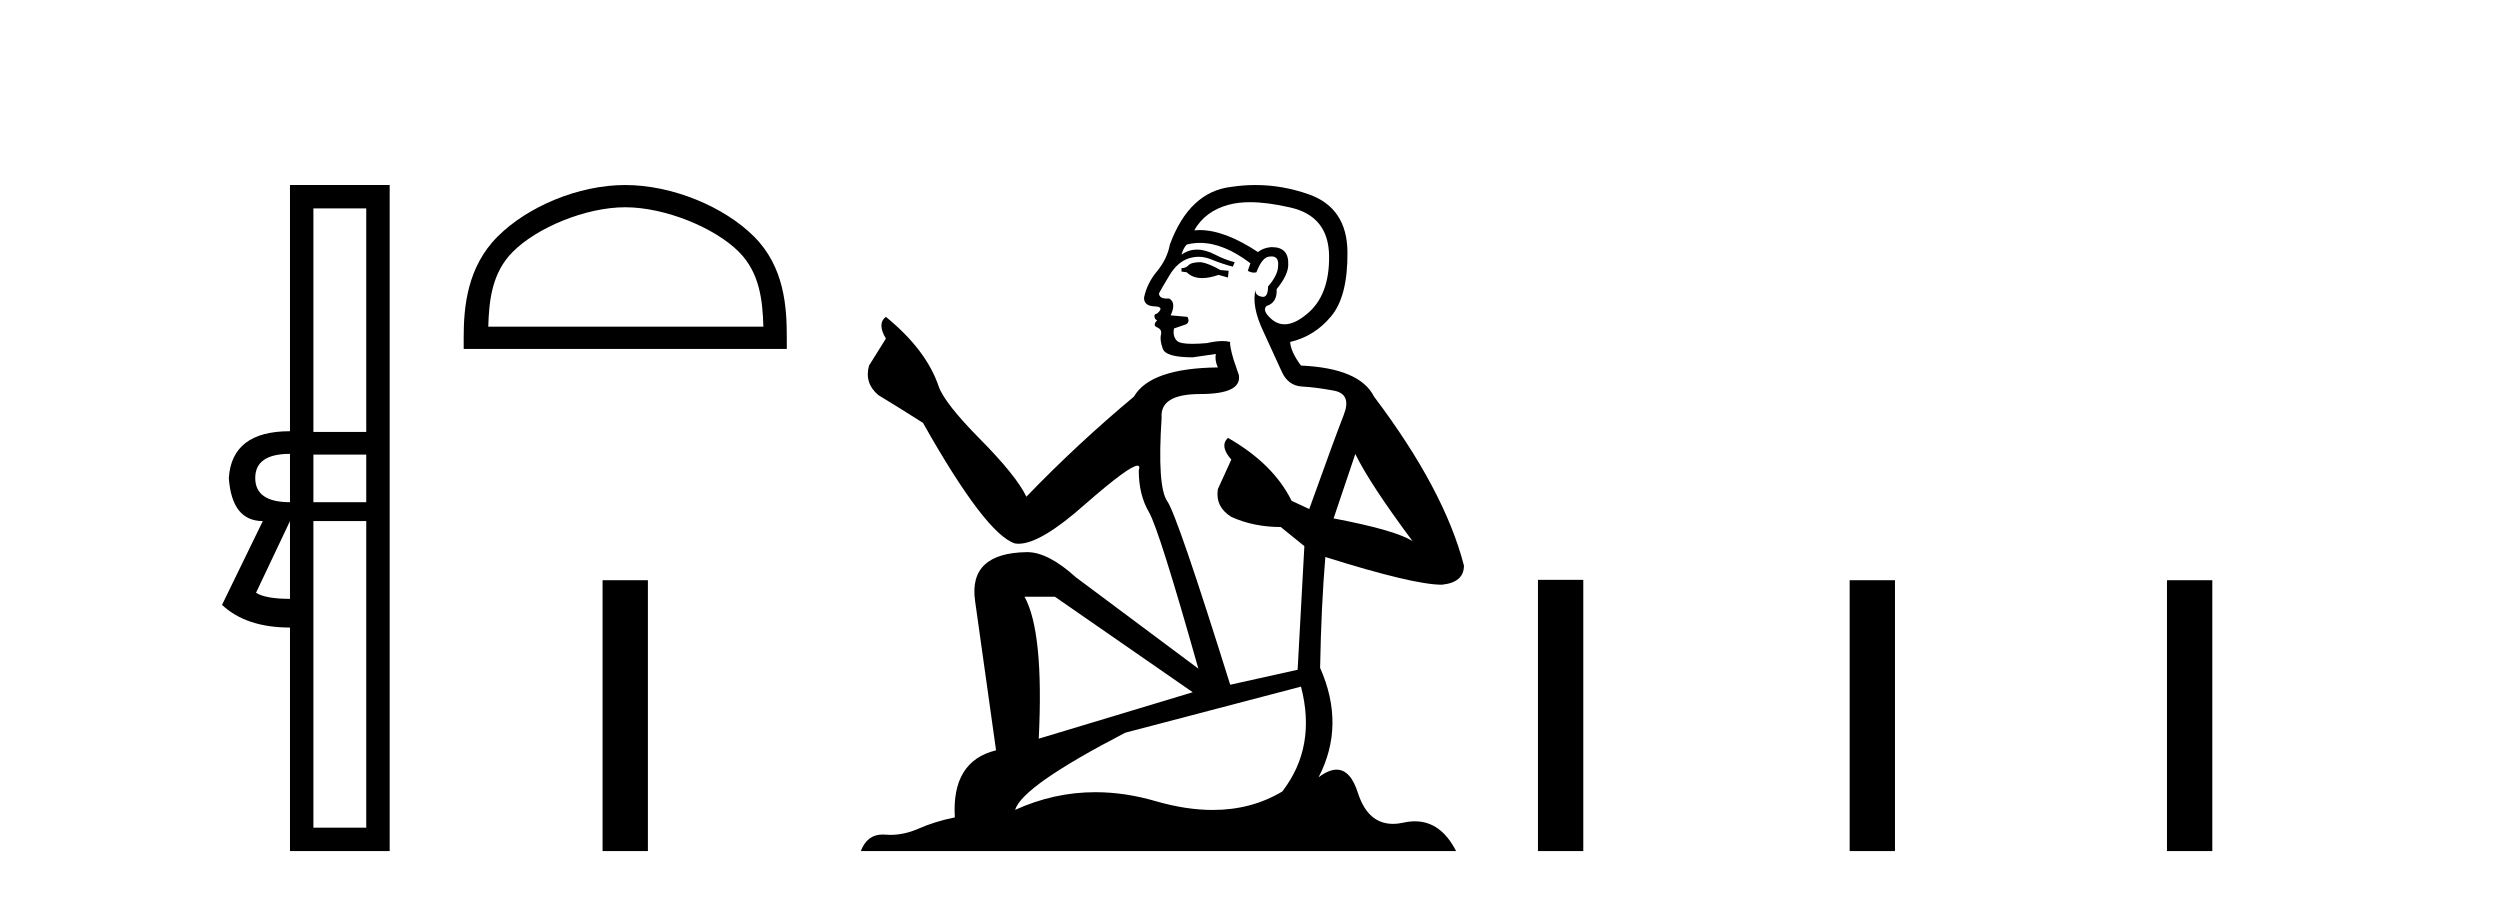 <?xml version='1.0' encoding='UTF-8' standalone='yes'?><svg xmlns='http://www.w3.org/2000/svg' xmlns:xlink='http://www.w3.org/1999/xlink' width='114.0' height='41.0' ><path d='M 16.701 9.504 L 16.701 19.697 L 14.291 19.697 L 14.291 9.504 ZM 13.223 20.696 L 13.223 22.9 Q 11.639 22.9 11.639 21.798 Q 11.639 20.696 13.223 20.696 ZM 16.701 20.73 L 16.701 22.9 L 14.291 22.9 L 14.291 20.73 ZM 13.223 23.761 L 13.223 27.308 Q 12.121 27.308 11.674 27.032 L 13.223 23.761 ZM 16.701 23.761 L 16.701 37.742 L 14.291 37.742 L 14.291 23.761 ZM 13.223 8.437 L 13.223 19.663 Q 10.572 19.663 10.434 21.798 Q 10.572 23.761 11.984 23.761 L 10.124 27.583 Q 11.226 28.616 13.223 28.616 L 13.223 38.809 L 17.769 38.809 L 17.769 8.437 Z' style='fill:#000000;stroke:none' /><path d='M 28.511 9.451 C 30.323 9.451 32.591 10.382 33.689 11.48 C 34.649 12.44 34.775 13.713 34.81 14.896 L 22.265 14.896 C 22.3 13.713 22.426 12.44 23.386 11.48 C 24.483 10.382 26.699 9.451 28.511 9.451 ZM 28.511 8.437 C 26.361 8.437 24.048 9.43 22.692 10.786 C 21.301 12.176 21.144 14.007 21.144 15.377 L 21.144 15.911 L 35.878 15.911 L 35.878 15.377 C 35.878 14.007 35.774 12.176 34.383 10.786 C 33.027 9.43 30.661 8.437 28.511 8.437 Z' style='fill:#000000;stroke:none' /><path d='M 27.477 26.458 L 27.477 38.809 L 29.544 38.809 L 29.544 26.458 Z' style='fill:#000000;stroke:none' /><path d='M 54.764 11.955 Q 54.337 11.955 54.2 12.091 Q 54.081 12.228 53.876 12.228 L 53.876 12.382 L 54.115 12.416 Q 54.38 12.681 54.82 12.681 Q 55.145 12.681 55.567 12.535 L 55.994 12.655 L 56.028 12.348 L 55.652 12.313 Q 55.106 12.006 54.764 11.955 ZM 57.002 9.22 Q 57.79 9.22 58.83 9.46 Q 60.589 9.853 60.607 11.681 Q 60.624 13.492 59.582 14.329 Q 59.03 14.788 58.578 14.788 Q 58.189 14.788 57.873 14.449 Q 57.566 14.141 57.754 13.953 Q 58.249 13.8 58.215 13.185 Q 58.744 12.535 58.744 12.074 Q 58.777 11.27 58.006 11.27 Q 57.974 11.27 57.942 11.271 Q 57.6 11.305 57.361 11.493 Q 55.849 10.491 54.7 10.491 Q 54.576 10.491 54.457 10.503 L 54.457 10.503 Q 54.952 9.631 56.011 9.341 Q 56.443 9.22 57.002 9.22 ZM 61.802 20.701 Q 62.469 22.068 64.416 24.682 Q 63.682 24.186 60.812 23.639 L 61.802 20.701 ZM 54.719 11.076 Q 55.797 11.076 57.019 12.006 L 56.9 12.348 Q 57.043 12.431 57.178 12.431 Q 57.236 12.431 57.292 12.416 Q 57.566 11.698 57.907 11.698 Q 57.948 11.693 57.985 11.693 Q 58.314 11.693 58.283 12.108 Q 58.283 12.535 57.822 13.065 Q 57.822 13.538 57.592 13.538 Q 57.556 13.538 57.514 13.526 Q 57.207 13.458 57.258 13.185 L 57.258 13.185 Q 57.053 13.953 57.617 15.132 Q 58.164 16.328 58.454 16.96 Q 58.744 17.592 59.377 17.626 Q 60.009 17.66 60.829 17.814 Q 61.649 17.968 61.273 18.925 Q 60.897 19.881 59.701 23.212 L 58.898 22.837 Q 58.061 21.145 55.994 19.967 L 55.994 19.967 Q 55.601 20.342 56.148 20.957 L 55.533 22.307 Q 55.413 23.11 56.148 23.571 Q 57.173 24.032 58.403 24.032 L 59.479 24.904 L 59.172 30.541 L 56.097 31.224 Q 53.688 23.52 53.227 22.854 Q 52.765 22.187 52.97 19.044 Q 52.885 17.968 54.73 17.968 Q 56.643 17.968 56.49 17.097 L 56.25 16.396 Q 56.062 15.747 56.097 15.593 Q 55.946 15.552 55.747 15.552 Q 55.447 15.552 55.037 15.645 Q 54.65 15.679 54.369 15.679 Q 53.807 15.679 53.671 15.542 Q 53.466 15.337 53.534 14.978 L 54.081 14.79 Q 54.269 14.688 54.149 14.449 L 53.38 14.38 Q 53.654 13.8 53.312 13.612 Q 53.261 13.615 53.215 13.615 Q 52.851 13.615 52.851 13.373 Q 52.97 13.15 53.329 12.553 Q 53.688 11.955 54.2 11.784 Q 54.431 11.71 54.658 11.71 Q 54.953 11.71 55.242 11.835 Q 55.755 12.04 56.216 12.16 L 56.302 11.955 Q 55.875 11.852 55.413 11.613 Q 54.969 11.382 54.585 11.382 Q 54.2 11.382 53.876 11.613 Q 53.961 11.305 54.115 11.152 Q 54.411 11.076 54.719 11.076 ZM 48.102 27.21 L 54.388 31.566 L 47.367 33.684 Q 47.606 28.816 46.718 27.21 ZM 59.325 31.31 Q 60.043 34.06 58.471 36.093 Q 57.063 36.934 55.301 36.934 Q 54.091 36.934 52.714 36.537 Q 51.303 36.124 49.951 36.124 Q 48.063 36.124 46.291 36.93 Q 46.598 35.854 51.313 33.411 L 59.325 31.31 ZM 57.247 8.437 Q 56.7 8.437 56.148 8.521 Q 54.235 8.743 53.346 11.152 Q 53.227 11.801 52.765 12.365 Q 52.304 12.911 52.167 13.578 Q 52.167 13.953 52.646 13.97 Q 53.124 13.988 52.765 14.295 Q 52.612 14.329 52.646 14.449 Q 52.663 14.568 52.765 14.603 Q 52.543 14.842 52.765 14.927 Q 53.005 15.03 52.936 15.269 Q 52.885 15.525 53.022 15.901 Q 53.158 16.294 54.388 16.294 L 55.447 16.14 L 55.447 16.14 Q 55.379 16.396 55.533 16.755 Q 52.458 16.789 51.706 18.087 Q 49.127 20.24 46.803 22.649 Q 46.342 21.692 44.702 20.035 Q 43.079 18.395 42.806 17.626 Q 42.242 15.952 40.397 14.449 Q 39.987 14.756 40.397 15.44 L 39.628 16.67 Q 39.406 17.472 40.056 18.019 Q 41.046 18.617 42.088 19.283 Q 44.958 24.374 46.291 24.784 Q 46.365 24.795 46.445 24.795 Q 47.459 24.795 49.485 22.99 Q 51.494 21.235 51.868 21.235 Q 52 21.235 51.928 21.453 Q 51.928 22.563 52.39 23.349 Q 52.851 24.135 54.645 30.49 L 49.058 26.322 Q 47.794 25.177 46.838 25.177 Q 44.155 25.211 44.463 27.398 L 45.42 34.214 Q 43.387 34.709 43.54 37.272 Q 42.618 37.46 41.849 37.801 Q 41.228 38.07 40.596 38.07 Q 40.463 38.07 40.329 38.058 Q 40.283 38.055 40.238 38.055 Q 39.542 38.055 39.253 38.809 L 66.398 38.809 Q 65.705 37.452 64.521 37.452 Q 64.274 37.452 64.006 37.511 Q 63.748 37.568 63.517 37.568 Q 62.377 37.568 61.922 36.161 Q 61.585 35.096 60.95 35.096 Q 60.588 35.096 60.128 35.444 Q 61.358 33.069 60.197 30.456 Q 60.248 27.62 60.436 25.399 Q 64.45 26.663 65.749 26.663 Q 66.756 26.561 66.756 25.792 Q 65.868 22.341 62.657 18.087 Q 62.007 16.789 59.325 16.67 Q 58.864 16.055 58.83 15.593 Q 59.94 15.337 60.692 14.432 Q 61.461 13.526 61.444 11.493 Q 61.427 9.478 59.684 8.863 Q 58.478 8.437 57.247 8.437 Z' style='fill:#000000;stroke:none' /><path d='M 70.131 26.441 L 70.131 38.809 L 72.198 38.809 L 72.198 26.441 ZM 84.344 26.458 L 84.344 38.809 L 86.411 38.809 L 86.411 26.458 ZM 98.814 26.458 L 98.814 38.809 L 100.881 38.809 L 100.881 26.458 Z' style='fill:#000000;stroke:none' /></svg>